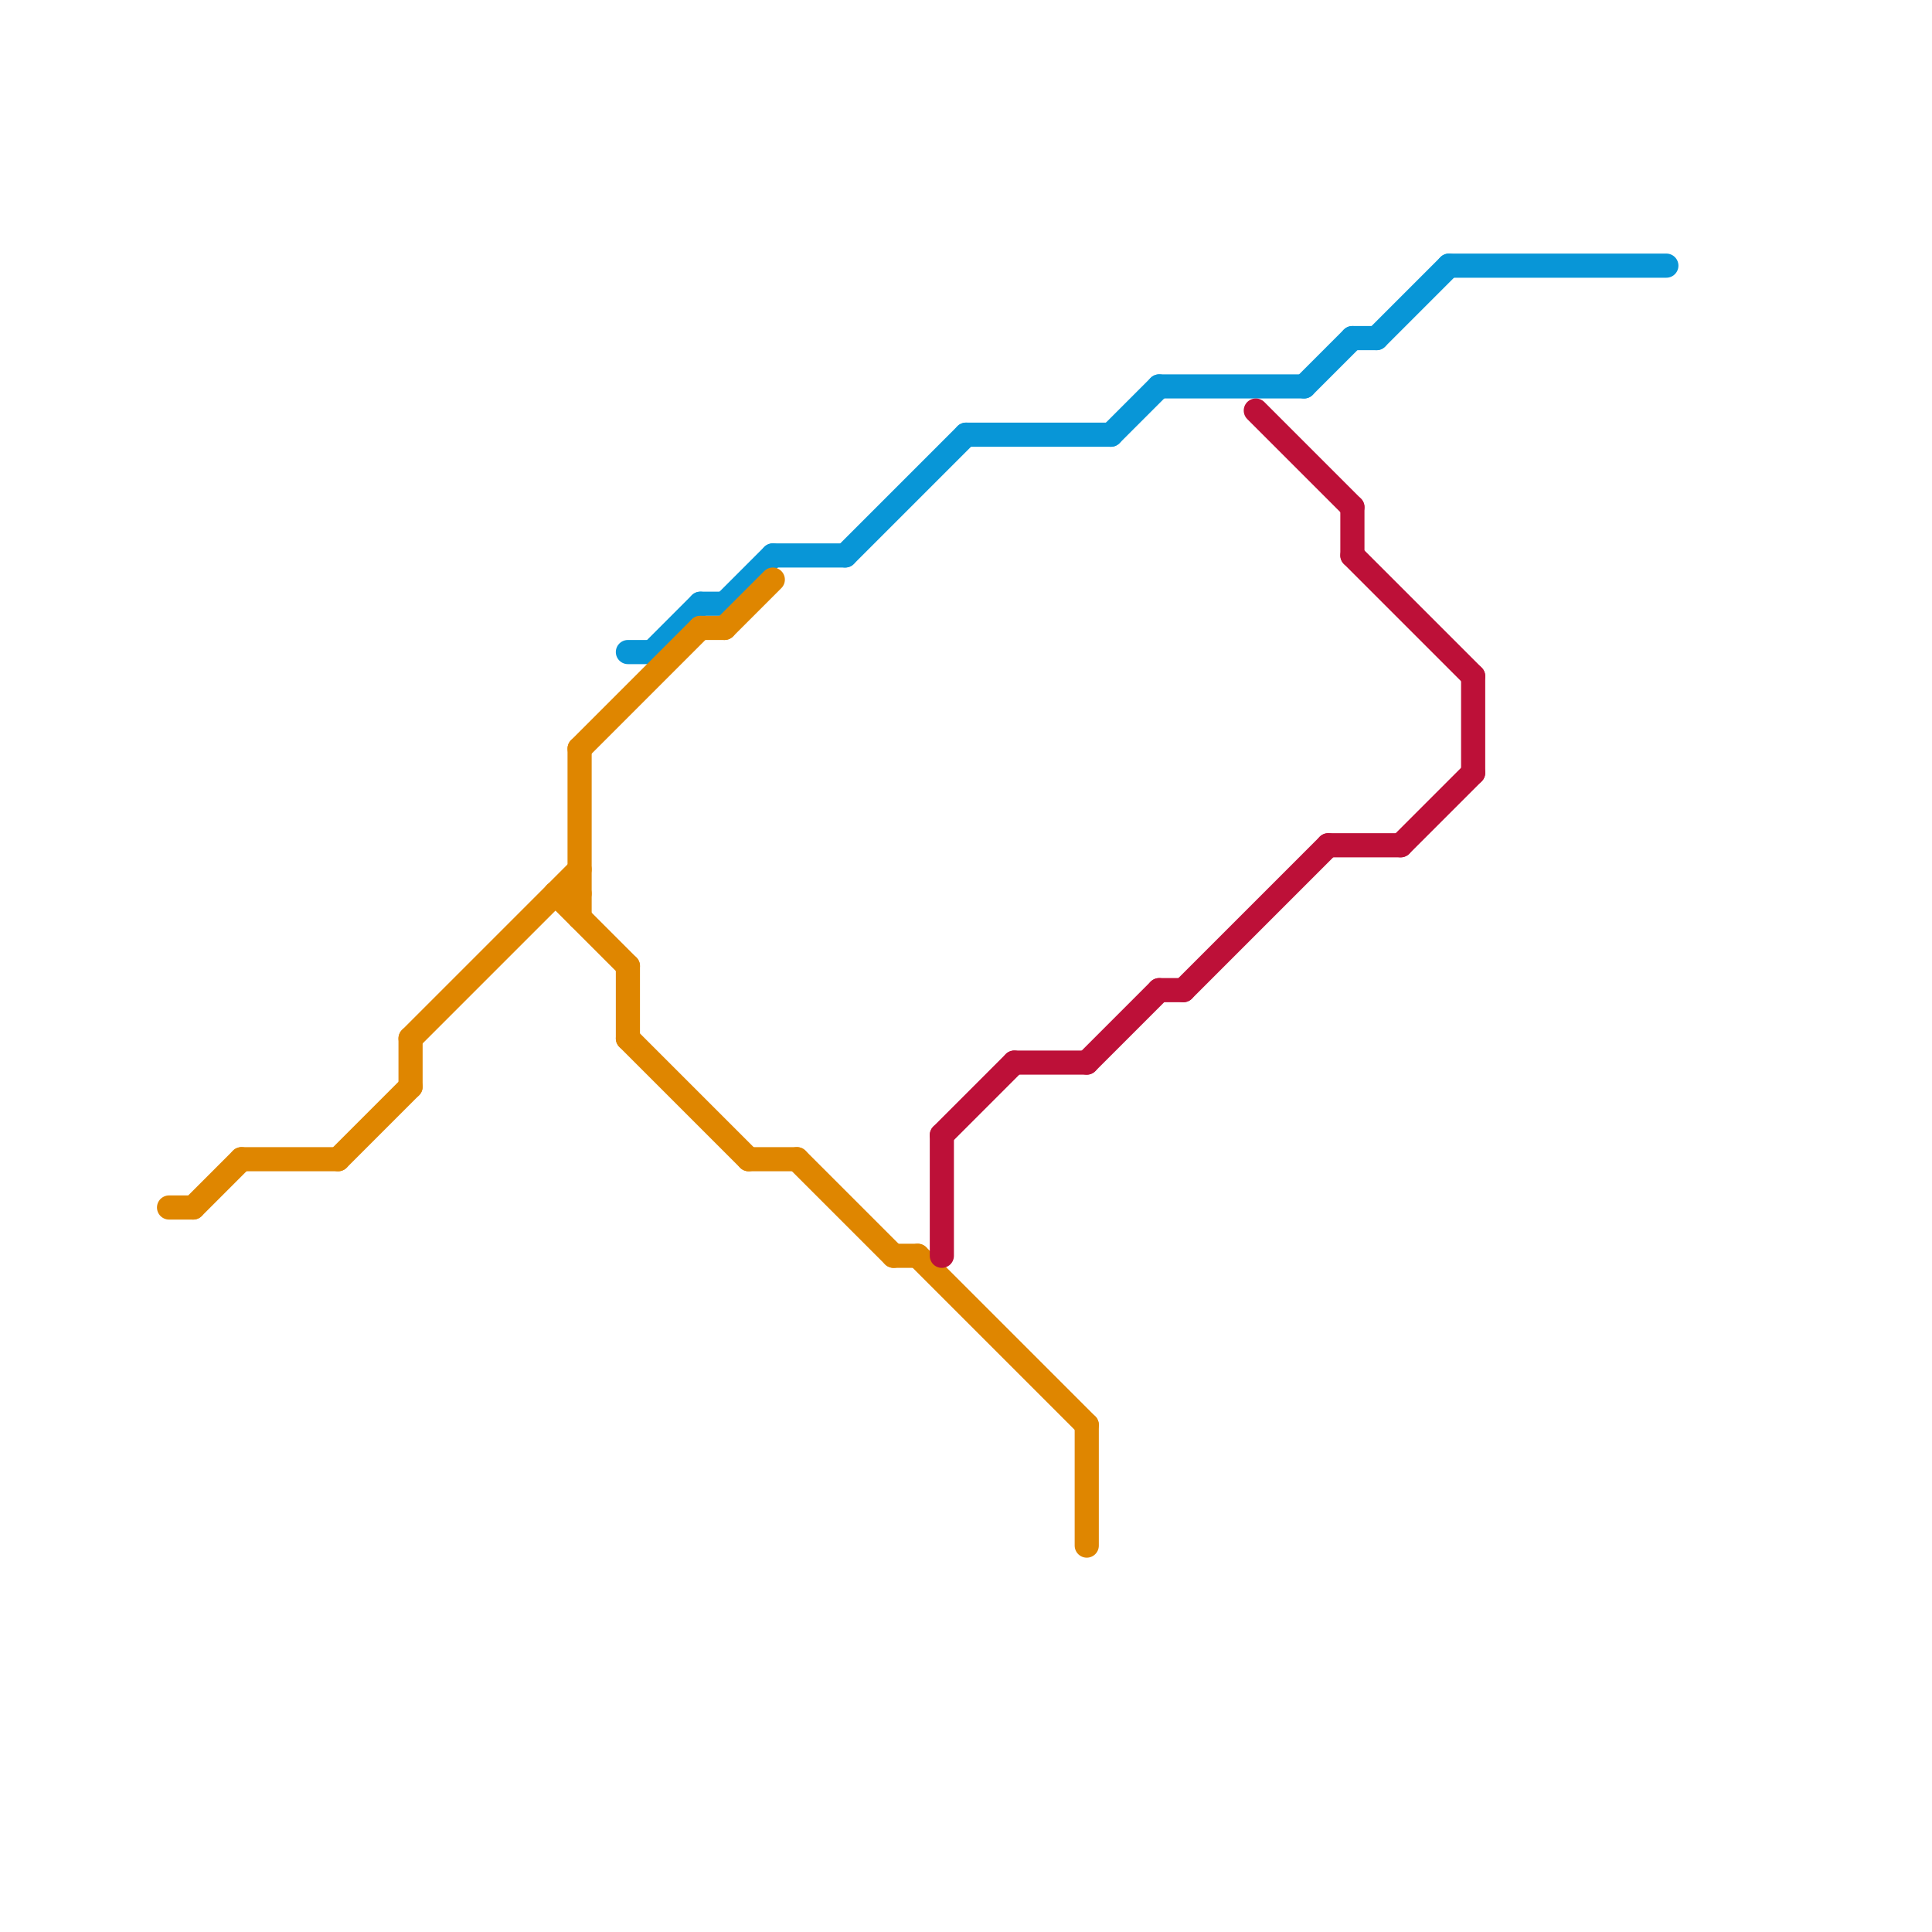 
<svg version="1.1" xmlns="http://www.w3.org/2000/svg" viewBox="0 0 80 80">
<style>text { font: 1px Helvetica; font-weight: 600; white-space: pre; dominant-baseline: central; } line { stroke-width: 1; fill: none; stroke-linecap: round; stroke-linejoin: round; } .c0 { stroke: #0896d7 } .c1 { stroke: #df8600 } .c2 { stroke: #bd1038 } .w1 { stroke-width: 1; }</style><defs></defs><line class="c0 " x1="26" y1="27" x2="27" y2="27"/><line class="c0 " x1="60" y1="11" x2="69" y2="11"/><line class="c0 " x1="48" y1="16" x2="54" y2="16"/><line class="c0 " x1="35" y1="23" x2="40" y2="18"/><line class="c0 " x1="32" y1="23" x2="35" y2="23"/><line class="c0 " x1="30" y1="25" x2="32" y2="23"/><line class="c0 " x1="56" y1="14" x2="57" y2="14"/><line class="c0 " x1="46" y1="18" x2="48" y2="16"/><line class="c0 " x1="27" y1="27" x2="29" y2="25"/><line class="c0 " x1="54" y1="16" x2="56" y2="14"/><line class="c0 " x1="29" y1="25" x2="30" y2="25"/><line class="c0 " x1="40" y1="18" x2="46" y2="18"/><line class="c0 " x1="57" y1="14" x2="60" y2="11"/><line class="c1 " x1="37" y1="52" x2="38" y2="52"/><line class="c1 " x1="30" y1="26" x2="32" y2="24"/><line class="c1 " x1="10" y1="48" x2="14" y2="48"/><line class="c1 " x1="17" y1="43" x2="17" y2="45"/><line class="c1 " x1="7" y1="50" x2="8" y2="50"/><line class="c1 " x1="14" y1="48" x2="17" y2="45"/><line class="c1 " x1="29" y1="26" x2="30" y2="26"/><line class="c1 " x1="26" y1="43" x2="31" y2="48"/><line class="c1 " x1="24" y1="31" x2="29" y2="26"/><line class="c1 " x1="31" y1="48" x2="33" y2="48"/><line class="c1 " x1="45" y1="59" x2="45" y2="64"/><line class="c1 " x1="26" y1="40" x2="26" y2="43"/><line class="c1 " x1="23" y1="37" x2="24" y2="37"/><line class="c1 " x1="24" y1="31" x2="24" y2="38"/><line class="c1 " x1="23" y1="37" x2="26" y2="40"/><line class="c1 " x1="38" y1="52" x2="45" y2="59"/><line class="c1 " x1="33" y1="48" x2="37" y2="52"/><line class="c1 " x1="17" y1="43" x2="24" y2="36"/><line class="c1 " x1="8" y1="50" x2="10" y2="48"/><line class="c2 " x1="56" y1="23" x2="61" y2="28"/><line class="c2 " x1="48" y1="41" x2="49" y2="41"/><line class="c2 " x1="52" y1="17" x2="56" y2="21"/><line class="c2 " x1="61" y1="28" x2="61" y2="32"/><line class="c2 " x1="39" y1="47" x2="42" y2="44"/><line class="c2 " x1="55" y1="35" x2="58" y2="35"/><line class="c2 " x1="49" y1="41" x2="55" y2="35"/><line class="c2 " x1="42" y1="44" x2="45" y2="44"/><line class="c2 " x1="56" y1="21" x2="56" y2="23"/><line class="c2 " x1="58" y1="35" x2="61" y2="32"/><line class="c2 " x1="39" y1="47" x2="39" y2="52"/><line class="c2 " x1="45" y1="44" x2="48" y2="41"/>
</svg>
